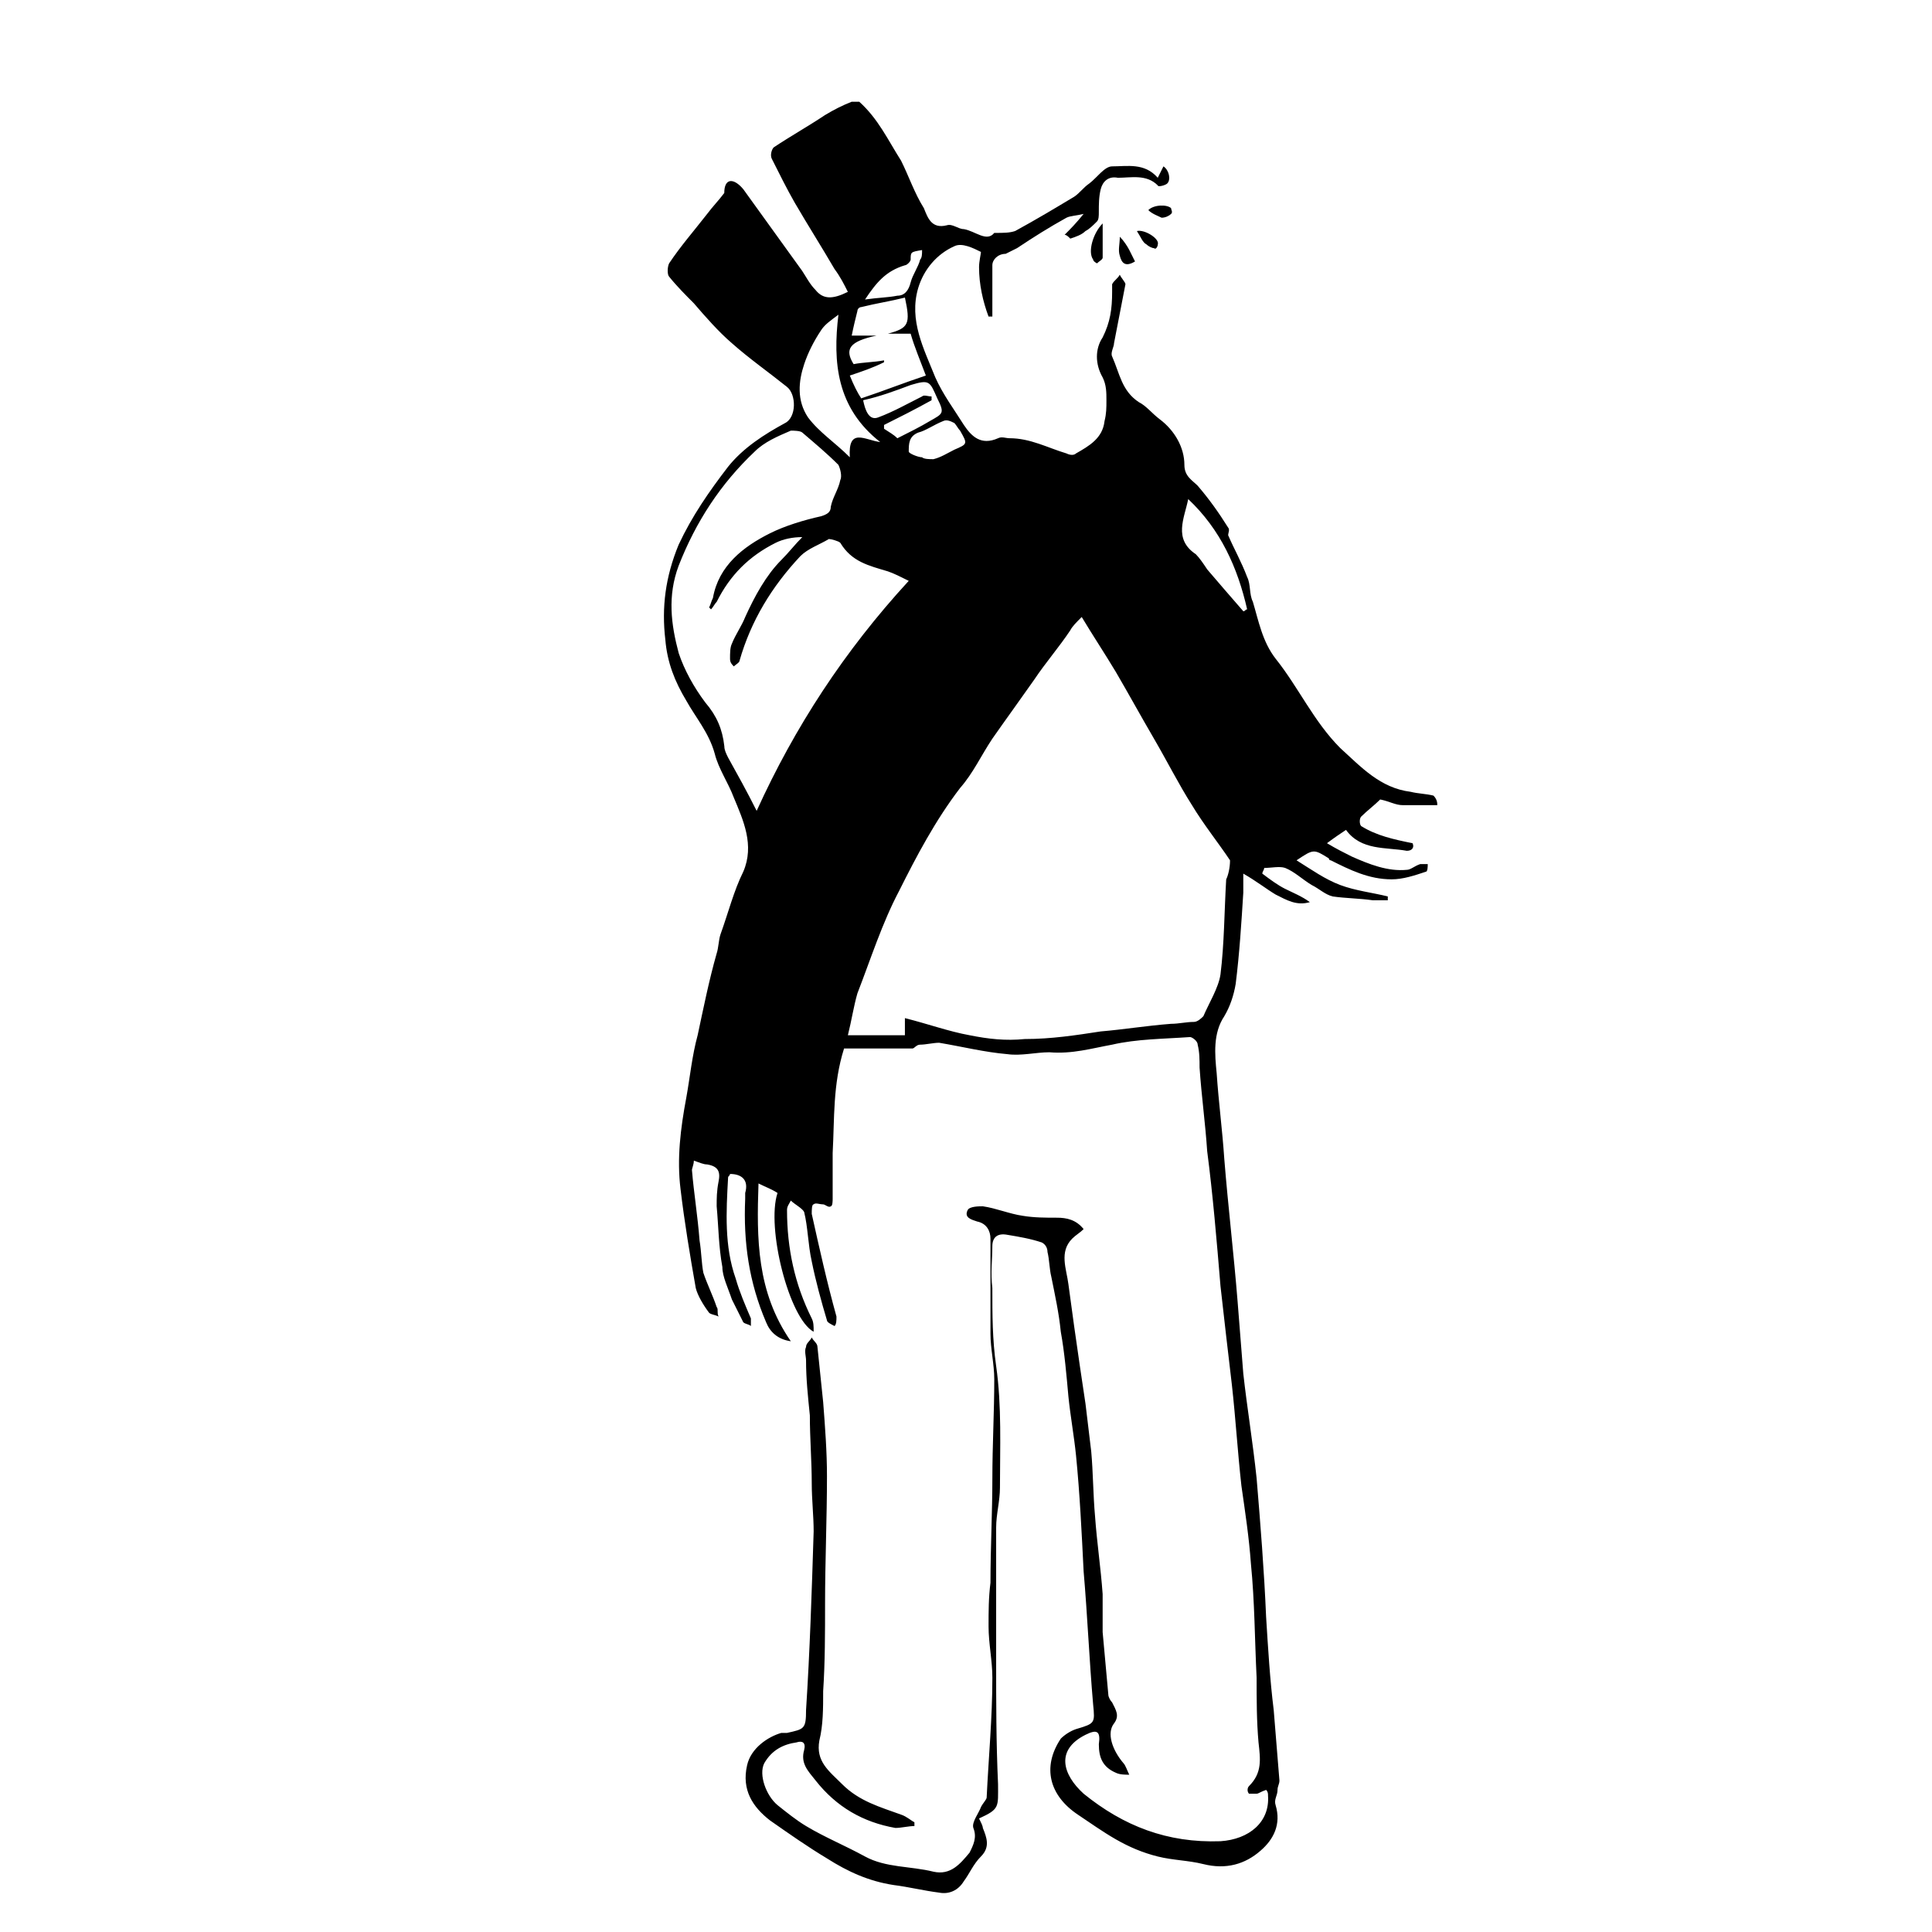 <?xml version="1.0" encoding="UTF-8"?>
<!-- Uploaded to: ICON Repo, www.iconrepo.com, Generator: ICON Repo Mixer Tools -->
<svg fill="#000000" width="800px" height="800px" version="1.1" viewBox="144 144 512 512" xmlns="http://www.w3.org/2000/svg">
 <g>
  <path d="m524.89 357.38h-9.07c-2.016 0-3.527-1.008-6.047-1.512-1.512 1.512-3.527 3.023-5.039 4.535-0.504 0.504-0.504 2.016 0 2.519 4.031 2.519 8.566 3.527 13.602 4.535 0.504 1.008 0 2.016-1.512 2.016-5.543-1.008-12.09 0-16.121-5.543-1.512 1.008-3.023 2.016-5.039 3.527 2.519 1.512 4.535 2.519 6.551 3.527 4.535 2.016 9.574 4.031 14.609 3.527 1.008 0 2.016-1.008 3.527-1.512h2.016c0 0.504 0 2.016-0.504 2.016-3.023 1.008-6.047 2.016-9.07 2.016-6.047 0-11.082-2.519-16.121-5.039-0.504 0-0.504-0.504-0.504-0.504-4.031-2.519-4.031-2.519-8.566 0.504 4.031 2.519 7.559 5.039 11.586 6.551 4.031 1.512 8.566 2.016 12.594 3.023v1.008h-4.031c-3.527-0.504-7.055-0.504-10.578-1.008-2.016-0.504-3.527-2.016-5.543-3.023-2.519-1.512-4.535-3.527-7.055-4.535-1.512-0.504-3.527 0-5.543 0 0 0.504-0.504 1.008-0.504 1.512 2.016 1.512 4.031 3.023 6.047 4.031s4.535 2.016 6.551 3.527c-3.527 1.008-6.047-0.504-9.07-2.016-2.519-1.512-5.039-3.527-8.566-5.543v5.039c-0.504 8.062-1.008 16.121-2.016 24.184-0.504 3.023-1.512 6.047-3.023 8.566-3.023 4.535-2.519 10.078-2.016 15.113 0.504 7.559 1.512 15.113 2.016 22.672 1.008 12.594 2.519 25.191 3.527 37.785 0.504 6.551 1.008 12.594 1.512 19.145 1.008 9.07 2.519 18.137 3.527 27.711 1.008 12.09 2.016 24.688 2.519 36.777 0.504 8.062 1.008 16.625 2.016 24.688 0.504 6.047 1.008 12.594 1.512 18.641 0 1.008-0.504 1.512-0.504 2.519 0 1.512-1.008 2.519-0.504 4.031 1.512 5.039-0.504 9.07-4.031 12.09-4.031 3.527-9.07 5.039-15.113 3.527-4.031-1.008-8.062-1.008-12.09-2.016-4.031-1.008-7.559-2.519-11.082-4.535-3.527-2.016-7.055-4.535-10.078-6.551-7.559-5.039-9.574-12.594-4.535-20.152 1.008-1.008 2.519-2.016 4.031-2.519 5.039-1.512 5.039-1.512 4.535-6.551-1.008-11.586-1.512-23.68-2.519-35.266-0.504-10.078-1.008-20.656-2.016-30.73-0.504-5.039-1.512-10.578-2.016-15.617-0.504-5.543-1.008-11.586-2.016-17.129-0.504-5.039-1.512-9.574-2.519-14.609-0.504-2.016-0.504-4.535-1.008-6.551 0-1.008-0.504-2.016-1.512-2.519-3.023-1.008-6.047-1.512-9.07-2.016-2.519-0.504-4.031 0.504-4.031 3.023 0 3.527-0.504 7.055 0 11.082 0 7.055 0 13.602 1.008 20.656 1.512 10.578 1.008 21.664 1.008 32.242 0 3.527-1.008 7.055-1.008 10.578v35.266c0 11.082 0 21.664 0.504 32.746 0 6.047 0.504 6.551-5.039 9.07 0.504 1.008 1.008 2.016 1.008 2.519 1.008 2.519 2.016 5.039-0.504 7.559-2.016 2.016-3.023 4.535-4.535 6.551-1.512 2.519-4.031 3.527-6.551 3.023-4.031-0.504-8.062-1.512-12.09-2.016-6.551-1.008-12.09-3.527-17.633-7.055-5.039-3.023-10.078-6.551-15.113-10.078-4.535-3.527-7.559-8.062-6.047-14.609 1.008-4.535 5.543-7.559 9.07-8.566h1.512c4.535-1.008 5.039-1.008 5.039-6.047 1.008-15.617 1.512-31.234 2.016-47.359 0-4.031-0.504-8.566-0.504-12.594 0-6.047-0.504-12.09-0.504-18.137-0.504-5.039-1.008-9.574-1.008-14.609 0-1.008-0.504-2.519 0-3.527 0-1.008 1.008-1.512 1.512-2.519 0.504 1.008 1.512 1.512 1.512 2.519 0.504 5.039 1.008 9.574 1.512 14.609 0.504 6.551 1.008 13.098 1.008 19.648 0 11.082-0.504 22.672-0.504 33.754 0 7.559 0 15.617-0.504 23.176 0 4.535 0 9.07-1.008 13.098-1.008 5.543 2.519 8.062 6.047 11.586 4.535 4.535 10.078 6.047 15.617 8.062 1.512 0.504 2.519 1.512 3.527 2.016v1.008c-1.512 0-3.527 0.504-5.039 0.504-8.566-1.512-15.617-5.543-21.16-12.594-2.016-2.519-4.031-4.535-3.023-8.062 0.504-2.016-0.504-2.519-2.016-2.016-3.527 0.504-6.551 2.016-8.566 5.543-1.512 3.023 0.504 8.566 3.527 11.082 2.519 2.016 5.039 4.031 7.559 5.543 5.039 3.023 10.078 5.039 15.617 8.062 5.543 3.023 12.09 2.519 18.137 4.031 4.535 1.008 7.055-2.016 9.574-5.039 1.008-2.016 2.016-4.031 1.008-6.551-0.504-1.512 1.512-4.031 2.016-5.543 0.504-1.008 1.512-2.016 1.512-2.519 0.504-10.578 1.512-21.16 1.512-31.738 0-4.535-1.008-9.07-1.008-13.602 0-4.031 0-7.559 0.504-11.586 0-9.07 0.504-18.641 0.504-27.711 0-8.566 0.504-17.633 0.504-26.199 0-4.031-1.008-8.062-1.008-12.09v-19.648-5.543c0-2.016-1.008-4.031-3.527-4.535-1.512-0.504-3.527-1.008-2.519-3.023 0.504-1.008 3.023-1.008 4.031-1.008 3.527 0.504 7.055 2.016 10.578 2.519 3.023 0.504 6.047 0.504 9.07 0.504 2.519 0 5.039 0.504 7.055 3.023-1.008 1.008-2.016 1.512-3.023 2.519-3.527 3.527-1.512 8.062-1.008 12.09 0.504 3.527 1.008 7.559 1.512 11.082 1.008 7.055 2.016 14.105 3.023 20.656 0.504 4.031 1.008 8.566 1.512 12.594 0.504 5.543 0.504 11.586 1.008 17.129 0.504 7.055 1.512 13.602 2.016 20.656v10.078c0.504 5.543 1.008 11.082 1.512 16.625 0 0.504 0.504 1.512 1.008 2.016 1.008 2.016 2.016 3.527 0.504 5.543-2.016 2.519-0.504 7.055 2.519 10.578 0.504 0.504 1.008 2.016 1.512 3.023-1.008 0-2.519 0-3.527-0.504-3.527-1.512-4.535-4.031-4.535-7.559 0.504-3.527-0.504-4.031-3.527-2.519-8.062 4.031-6.047 10.578-0.504 15.617 10.578 8.566 22.168 13.098 36.273 12.594 7.559-0.504 13.098-5.039 12.594-12.09 0-0.504 0-1.008-0.504-1.512-1.512 0.504-2.016 1.008-2.519 1.008h-2.016c-0.504-0.504-0.504-1.512 0-2.016 3.527-3.527 3.023-7.055 2.519-11.586-0.504-5.543-0.504-11.586-0.504-17.129-0.504-10.078-0.504-20.152-1.512-30.23-0.504-7.055-1.512-13.602-2.519-20.656-1.008-9.07-1.512-17.633-2.519-26.703-1.008-8.566-2.016-17.129-3.023-26.199-1.008-12.09-2.016-24.184-3.527-35.77-0.504-7.559-1.512-14.609-2.016-22.168 0-2.016 0-4.031-0.504-6.047 0-1.008-1.512-2.016-2.016-2.016-7.055 0.504-14.105 0.504-20.656 2.016-5.543 1.008-10.578 2.519-16.625 2.016-3.527 0-7.559 1.008-11.082 0.504-6.047-0.504-12.09-2.016-18.137-3.023-1.512 0-3.527 0.504-5.039 0.504-1.008 0-1.512 1.008-2.016 1.008h-18.137c-3.023 9.574-2.519 18.641-3.023 27.711v12.09c0 0.504 0 2.016-0.504 2.016-0.504 0.504-1.512-0.504-2.016-0.504-1.008 0-2.016-0.504-2.519 0-0.504 0-0.504 1.512-0.504 2.519 2.016 9.07 4.031 18.137 6.551 27.207 0 1.008 0 2.016-0.504 2.519-1.008-0.504-2.016-1.008-2.016-1.512-1.512-5.039-3.023-10.578-4.031-15.617-1.008-4.535-1.008-9.07-2.016-13.098-0.504-1.008-2.519-2.016-3.527-3.023-0.504 1.008-1.008 1.512-1.008 2.519 0 10.078 2.016 19.648 6.551 28.719 0.504 1.008 0.504 2.016 0.504 3.527-6.551-3.527-12.594-27.711-9.574-36.777-1.512-1.008-3.023-1.512-5.039-2.519-0.504 14.609-0.504 28.719 8.566 41.816-3.527-0.504-5.543-2.519-6.551-5.039-4.535-10.578-6.047-21.16-5.543-32.746v-1.512c1.008-3.527-1.008-5.039-4.031-5.039 0 0.504-0.504 0.504-0.504 1.008-0.504 9.07-1.008 18.137 2.016 26.703 1.008 3.527 2.519 7.055 4.031 10.578v2.016c-0.504-0.504-1.512-0.504-2.016-1.008-1.008-2.016-2.016-4.031-3.023-6.047-1.008-3.023-2.519-6.047-2.519-8.566-1.008-5.543-1.008-10.578-1.512-16.121 0-2.016 0-4.031 0.504-6.551 0.504-2.519 0-4.031-3.023-4.535-1.008 0-2.016-0.504-3.527-1.008 0 1.008-0.504 2.016-0.504 2.519 0.504 6.047 1.512 12.09 2.016 18.641 0.504 3.023 0.504 6.047 1.008 8.566 1.008 3.023 2.519 6.047 3.527 9.07 0.504 0.504 0 1.512 0.504 2.519-1.008-0.504-2.016-0.504-2.519-1.008-1.512-2.016-3.023-4.535-3.527-6.551-1.512-8.566-3.023-17.633-4.031-26.199-1.008-8.062 0-16.121 1.512-24.184 1.008-5.543 1.512-11.082 3.023-16.625 1.512-7.055 3.023-14.609 5.039-21.664 0.504-1.512 0.504-3.527 1.008-5.039 2.016-5.543 3.527-11.586 6.047-16.625 3.023-7.055 0-13.602-2.519-19.648-1.512-4.031-4.031-7.559-5.039-11.586-1.512-5.543-5.039-9.574-7.559-14.105-3.023-5.039-5.039-10.078-5.543-16.121-1.008-8.566 0-16.625 3.527-25.191 3.527-7.559 8.062-14.105 13.098-20.656 4.031-5.039 9.574-8.566 15.113-11.586 3.023-1.512 3.023-7.559 0.504-9.574-5.039-4.031-10.078-7.559-14.609-11.586-3.527-3.023-7.055-7.055-10.078-10.578-2.016-2.016-4.535-4.535-6.551-7.055-0.504-0.504-0.504-2.519 0-3.527 3.023-4.535 6.551-8.566 10.078-13.098 1.512-2.016 3.023-3.527 4.535-5.543 0-4.031 2.519-4.031 5.039-1.008 5.039 7.055 10.578 14.609 15.617 21.664 1.008 1.512 2.016 3.527 3.527 5.039 2.016 2.519 4.535 2.519 8.566 0.504-1.008-2.016-2.016-4.031-3.527-6.047-3.527-6.047-7.055-11.586-10.578-17.633-2.016-3.527-4.031-7.559-6.047-11.586-0.504-1.008 0-2.519 0.504-3.023 4.535-3.023 9.07-5.543 13.602-8.566 2.519-1.512 4.535-2.519 7.055-3.527h2.016c5.039 4.535 7.559 10.078 11.082 15.617 2.016 4.031 3.527 8.566 6.047 12.594 1.008 2.519 2.016 5.543 6.047 4.535 1.512-0.504 3.023 1.008 4.535 1.008 3.023 0.504 6.047 3.527 8.062 1.008 2.519 0 4.031 0 5.543-0.504 5.543-3.023 10.578-6.047 15.617-9.07 1.512-1.008 2.519-2.519 4.031-3.527 2.016-1.512 4.031-4.535 6.047-4.535 4.031 0 8.566-1.008 12.09 3.023 0.504-1.008 1.008-2.016 1.512-3.023 1.512 1.008 2.016 3.527 1.008 4.535-0.504 0.504-2.519 1.008-2.519 0.504-3.023-3.023-7.055-2.016-10.578-2.016-2.519-0.504-4.031 1.008-4.535 3.023-0.504 2.016-0.504 4.031-0.504 6.047 0 1.008 0 2.016-0.504 2.519-1.008 1.008-2.016 2.016-3.023 2.519-1.008 1.008-2.519 1.512-4.031 2.016-0.504-0.504-1.008-1.008-1.512-1.008 1.512-1.512 3.023-3.023 5.039-5.543-2.016 0.504-3.527 0.504-4.535 1.008-4.535 2.519-8.566 5.039-13.098 8.062-1.008 0.504-2.016 1.008-3.023 1.512-2.016 0-3.527 1.512-3.527 3.023v11.082 2.519h-1.008c-1.512-4.031-2.519-8.566-2.519-13.098 0-1.512 0.504-3.527 0.504-4.031-2.016-1.008-5.039-2.519-7.055-1.512-4.535 2.016-8.062 6.047-9.574 11.082-2.519 8.566 1.512 16.121 4.535 23.68 2.016 4.535 5.039 8.566 7.559 12.594 2.016 3.023 4.535 5.543 9.07 3.527 1.008-0.504 2.016 0 3.023 0 5.543 0 10.078 2.519 15.113 4.031 1.008 0.504 2.016 0.504 2.519 0 3.527-2.016 7.055-4.031 7.559-8.566 0.504-2.016 0.504-3.527 0.504-5.543 0-2.016 0-4.031-1.008-6.047-2.016-3.527-2.016-7.559 0-10.578 2.016-4.031 2.519-7.559 2.519-12.09v-2.016c0.504-1.008 1.512-1.512 2.016-2.519 0.504 1.008 1.512 2.016 1.512 2.519-1.008 5.039-2.016 10.578-3.023 15.617 0 1.008-1.008 2.519-0.504 3.527 2.016 4.535 2.519 9.07 7.055 12.09 2.016 1.008 3.527 3.023 5.543 4.535 4.031 3.023 6.551 7.559 6.551 12.09 0 3.023 2.016 4.031 3.527 5.543 3.023 3.527 5.543 7.055 8.062 11.082 0.504 0.504 0 1.512 0 2.016 1.512 3.527 3.527 7.055 5.039 11.082 1.008 2.016 0.504 4.535 1.512 6.551 1.512 5.039 2.519 10.578 6.047 15.113 6.047 7.559 10.078 16.625 17.129 23.68 5.543 5.039 10.578 10.578 18.641 11.586 2.016 0.504 4.031 0.504 6.047 1.008 1.016 1.02 1.016 2.027 1.016 2.531zm-54.918 14.613c-3.023-4.535-7.055-9.574-10.078-14.609-3.527-5.543-6.551-11.586-10.078-17.633-3.527-6.047-6.551-11.586-10.078-17.633-3.023-5.039-6.047-9.574-9.07-14.609-1.512 1.512-2.519 2.519-3.023 3.527-3.023 4.535-6.551 8.566-9.574 13.098-3.527 5.039-7.559 10.578-11.082 15.617-3.023 4.535-5.039 9.07-8.566 13.098-6.551 8.566-11.586 18.137-16.121 27.207-4.535 8.566-7.559 18.137-11.082 27.207-1.008 3.527-1.512 7.055-2.519 11.082h15.113v-4.535c6.047 1.512 11.586 3.527 17.129 4.535 5.039 1.008 9.574 1.512 14.609 1.008 7.055 0 13.602-1.008 20.152-2.016 6.047-0.504 12.09-1.512 18.641-2.016 2.016 0 4.031-0.504 6.047-0.504 1.008 0 2.016-1.008 2.519-1.512 1.512-3.527 4.031-7.559 4.535-11.082 1.008-8.062 1.008-16.625 1.512-25.191 0.512-1.012 1.016-3.027 1.016-5.039zm-85.145-74.062c-2.016-1.008-4.031-2.016-5.543-2.519-5.039-1.512-9.574-2.519-12.594-7.559-0.504-0.504-2.519-1.008-3.023-1.008-2.519 1.512-5.543 2.519-7.559 4.535-7.559 8.062-13.098 17.129-16.121 27.711 0 0.504-1.008 1.008-1.512 1.512-0.504-0.504-1.008-1.008-1.008-2.016 0-1.512 0-3.023 0.504-4.031 1.008-2.519 2.519-4.535 3.527-7.055 2.519-5.543 5.543-11.082 9.574-15.113 2.016-2.016 3.527-4.031 5.543-6.047-2.519 0-5.039 0.504-7.055 1.512-7.055 3.527-12.09 8.566-15.617 15.617-0.504 0.504-1.008 1.512-1.512 2.016l-0.504-0.504c0.504-1.008 0.504-1.512 1.008-2.519 1.512-8.566 8.062-13.602 15.113-17.129 4.031-2.016 9.07-3.527 13.602-4.535 1.512-0.504 2.519-1.008 2.519-2.519 0.504-2.519 2.016-4.535 2.519-7.055 0.504-1.008 0-3.023-0.504-4.031-3.023-3.023-6.047-5.543-9.574-8.566-0.504-0.504-2.519-0.504-3.023-0.504-3.527 1.512-7.055 3.023-9.574 5.543-9.07 8.566-15.617 18.641-20.152 30.23-3.023 8.062-2.016 15.617 0 23.176 1.512 4.535 4.031 9.07 7.055 13.098 3.023 3.527 4.535 7.055 5.039 11.586 0 1.008 0.504 2.016 1.008 3.023 2.519 4.535 5.039 9.07 7.559 14.105 10.078-22.16 23.176-42.312 40.305-60.953zm-15.617-54.41c1.008 2.519 2.016 4.535 3.023 6.047 6.047-2.016 11.082-4.031 17.129-6.047-1.512-4.031-3.023-7.559-4.031-11.082h-6.047c5.543-1.512 6.047-2.519 4.535-9.574-4.031 1.008-7.559 1.512-11.586 2.519-0.504 0-1.008 0.504-1.008 1.008-0.504 2.016-1.008 4.031-1.512 6.551h6.551c-7.055 1.512-8.566 3.527-6.047 7.559 2.519-0.504 5.543-0.504 8.062-1.008v0.504c-3.023 1.508-6.047 2.516-9.07 3.523zm8.062 17.633c-11.586-9.07-12.594-21.16-11.082-33.754-2.016 1.512-3.527 2.519-4.535 4.031-2.016 3.023-3.527 6.047-4.535 9.07-1.512 4.535-2.016 9.574 1.008 14.105 3.023 4.031 7.055 6.551 11.082 10.578-0.504-8.062 4.031-4.535 8.062-4.031zm96.227 44.84c0.504 0 0.504-0.504 1.008-0.504-2.519-11.082-7.055-21.16-15.617-29.223-1.008 5.039-4.031 10.578 2.016 14.609 1.008 1.008 2.016 2.519 3.023 4.031 3.019 3.527 6.043 7.055 9.57 11.086zm-95.219-49.375v1.008c1.512 1.008 2.519 1.512 3.527 2.519 3.023-1.512 6.047-3.023 8.566-4.535 3.527-2.016 4.031-2.016 2.016-6.047-2.016-4.535-2.016-5.039-7.055-3.527-4.031 1.512-8.062 3.023-12.594 4.031 0.504 2.519 1.512 5.543 4.031 4.535 4.031-1.512 7.559-3.527 11.586-5.543 0.504-0.504 1.512 0 2.519 0v1.008c-4.539 2.519-8.566 4.535-12.598 6.551zm13.098 9.07c2.016-0.504 3.527-1.512 5.543-2.519 3.527-1.512 3.527-1.512 1.512-5.039-0.504-0.504-1.008-1.512-1.512-2.016-1.008-0.504-2.016-1.008-3.023-0.504-2.519 1.008-4.535 2.519-6.551 3.023-2.519 1.008-2.519 3.023-2.519 5.039 0 0.504 2.519 1.512 3.527 1.512 0.504 0.504 2.016 0.504 3.023 0.504zm-18.137-42.32c3.527-0.504 6.047-0.504 8.566-1.008 2.016 0 3.023-1.512 3.527-3.527s2.016-4.031 2.519-6.047c0.504-0.504 0.504-1.512 0.504-2.519-3.023 0.504-3.023 0.504-3.023 2.519 0 0.504-1.008 1.512-1.512 1.512-5.039 1.512-7.559 4.535-10.582 9.07z"/>
  <path d="m436.22 203.21v9.07c0 0.504-1.008 1.008-1.512 1.512 0 0-1.008-0.504-1.008-1.008-1.512-2.016 0-7.055 2.519-9.574z"/>
  <path d="m444.79 213.29c-2.519 1.512-3.527 0.504-4.031-1.512-0.504-1.512 0-3.023 0-5.039 1.008 1.008 2.016 2.519 2.519 3.527 0.504 1.008 1.008 2.016 1.512 3.023z"/>
  <path d="m445.29 205.23c2.016-0.504 6.047 2.016 5.543 3.527 0 0.504-0.504 1.512-1.008 1.008-0.504 0-1.512-0.504-2.016-1.008-1.008-0.504-1.512-2.016-2.519-3.527z"/>
  <path d="m448.31 199.68c1.512-1.512 5.039-1.512 6.047-0.504 0 0.504 0.504 1.008 0 1.512s-1.512 1.008-2.519 1.008c-1.008-0.504-2.519-1.008-3.527-2.016z"/>
 </g>
</svg>